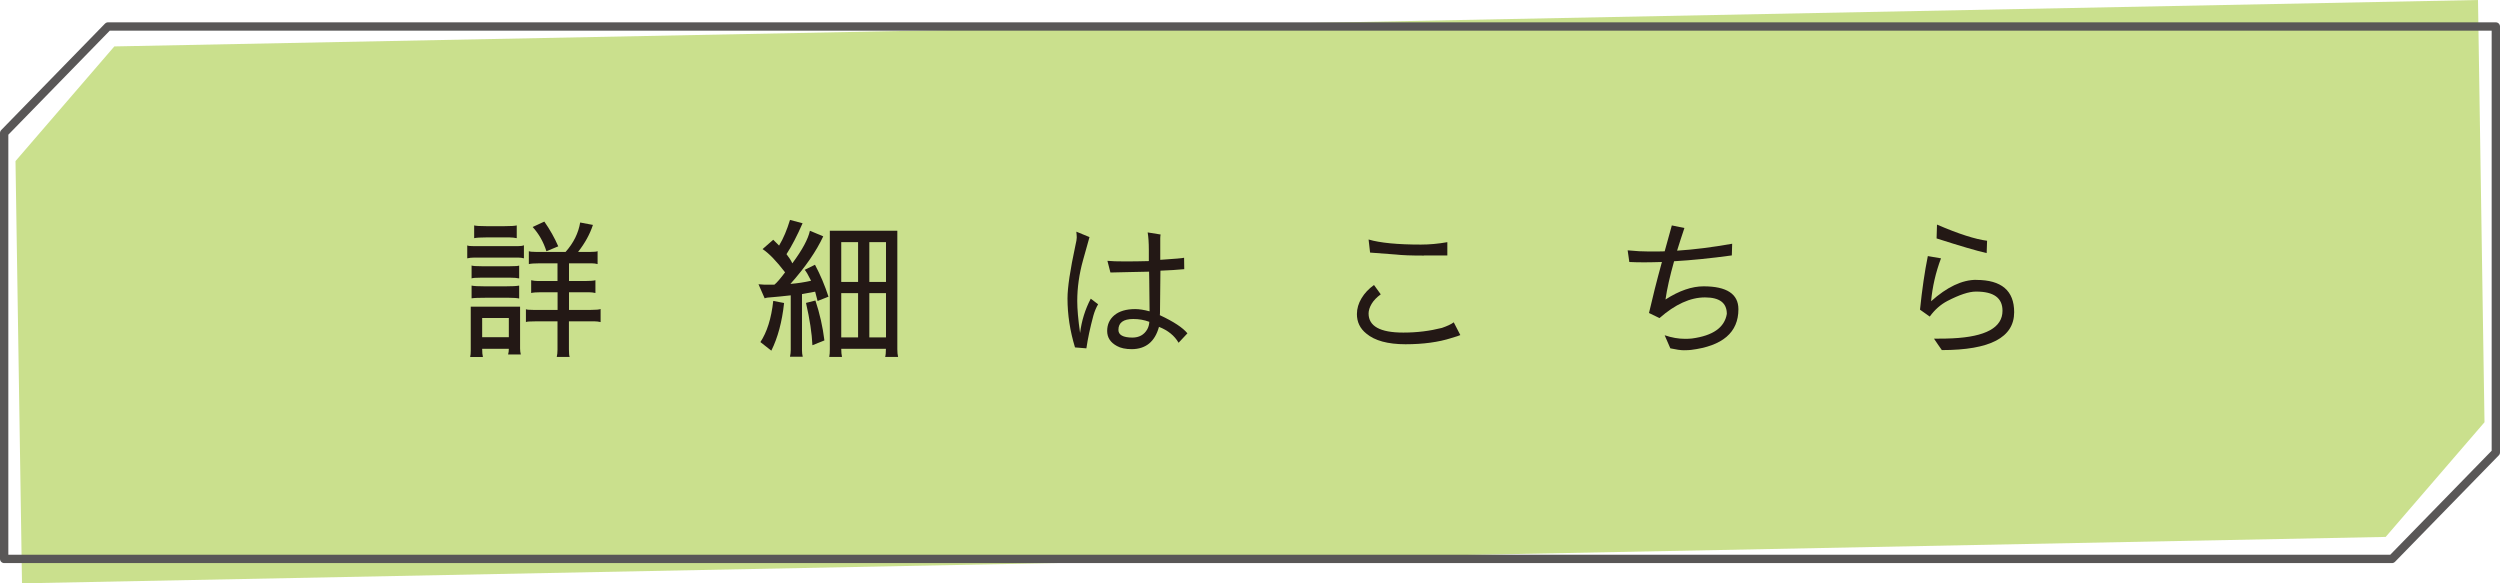<?xml version="1.0" encoding="UTF-8"?><svg id="_イヤー_2" xmlns="http://www.w3.org/2000/svg" viewBox="0 0 300 70"><defs><style>.cls-1{fill:#cae08d;}.cls-2{fill:#231815;}.cls-3{fill:none;stroke:#595757;stroke-linecap:round;stroke-linejoin:round;stroke-width:1px;}</style></defs><g id="design"><g><g><polygon class="cls-1" points="286.28 64.43 2.64 70 1.86 19.33 13.72 5.57 297.36 0 298.14 50.67 286.28 64.43"/><polygon class="cls-3" points="287.04 67.07 .5 67.07 .5 15.96 12.96 3.18 299.5 3.18 299.5 54.29 287.04 67.07"/></g><g><path class="cls-2" d="M62.11,29.54c.36,0,.61-.04,.76-.11v1.57c-.2-.06-.44-.09-.7-.09h-5.24c-.32,0-.61,.03-.86,.09v-1.55c.1,.06,.38,.09,.86,.09h5.18Zm-4.25,12.31c0,.43,.03,.76,.09,.99h-1.53c.05-.2,.07-.46,.07-.77v-5.27h5.92v5.02c0,.26,.03,.5,.09,.72h-1.53c.06-.2,.09-.43,.09-.68h-3.2Zm3.29-9.9c.71,0,1.09-.03,1.15-.09v1.55c-.25-.06-.62-.09-1.1-.09h-3.46c-.65,0-1.03,.03-1.15,.09v-1.55c.13,.06,.55,.09,1.26,.09h3.29Zm-2.83,3.78c-.85,0-1.43,.02-1.73,.07v-1.53c.26,.06,.8,.09,1.6,.09h2.47c.79,0,1.34-.03,1.64-.09v1.55c-.26-.06-.68-.09-1.26-.09h-2.72Zm.04-7.24c-.71,0-1.19,.03-1.46,.09v-1.53c.23,.06,.71,.09,1.44,.09h2.23c.71,0,1.19-.03,1.44-.09v1.53c-.29-.06-.58-.09-.86-.09h-2.79Zm2.7,9.67h-3.2v2.3h3.2v-2.3Zm2.05-1.06c.06,.06,.37,.09,.92,.09h2.88v-2.12h-2.02c-.53,0-.91,.03-1.15,.09v-1.53c.28,.06,.53,.09,.77,.09h2.39v-2.12h-2.2c-.58,0-.99,.03-1.24,.09v-1.55c.12,.06,.4,.09,.85,.09h3.56c.96-1.08,1.54-2.26,1.75-3.53l1.53,.29c-.36,1.1-.95,2.18-1.78,3.24h1.49c.44,0,.73-.03,.85-.09v1.55c-.22-.06-.44-.09-.68-.09h-2.75v2.12h2c.53,0,.92-.03,1.17-.09v1.53c-.25-.06-.52-.09-.79-.09h-2.38v2.12h2.57c.66,0,1.07-.04,1.22-.11v1.57c-.24-.06-.49-.09-.74-.09h-3.06v3.37c0,.48,.03,.78,.09,.9h-1.55c.06-.24,.09-.54,.09-.9v-3.37h-2.57c-.76,0-1.16,.03-1.22,.09v-1.55Zm.81-9.86l1.4-.65c.67,.96,1.23,1.95,1.67,2.97l-1.42,.59c-.36-1.13-.91-2.1-1.66-2.92Z"/><path class="cls-2" d="M94.89,35.44c-.96,.11-1.69,.18-2.18,.22-.48,.02-.8,.07-.95,.14l-.74-1.69,.7,.05h1.21c.29-.23,.71-.72,1.28-1.48-1.04-1.36-1.94-2.29-2.7-2.79l1.28-1.12,.7,.7c.52-.86,.95-1.89,1.31-3.08l1.51,.4c-.65,1.49-1.29,2.72-1.93,3.71,.31,.4,.55,.76,.7,1.1,1.2-1.62,1.9-2.92,2.11-3.91l1.6,.67c-.84,1.8-2.15,3.7-3.94,5.71,.86-.07,1.69-.2,2.48-.38-.35-.71-.61-1.15-.77-1.31l1.24-.61c.64,1.2,1.18,2.48,1.62,3.83l-1.31,.52-.29-1.12-1.58,.29v6.75c0,.28,.03,.53,.09,.77h-1.53c.06-.28,.09-.55,.09-.81v-6.57Zm-3.65,5.62c.8-1.2,1.32-2.85,1.55-4.95l1.3,.25c-.24,2.24-.75,4.15-1.53,5.72l-1.31-1.03Zm6.61-5c.52,1.56,.88,3.16,1.08,4.79l-1.44,.58c-.06-1.42-.32-3.11-.77-5.08l1.13-.29Zm3.1,5.8c0,.38,.03,.71,.09,.97h-1.53c.05-.24,.07-.55,.07-.92v-14.22h8.1v14.22c0,.36,.03,.67,.09,.92h-1.55c.06-.2,.09-.53,.09-.97h-5.36Zm0-8.03h2.02v-4.77h-2.02v4.77Zm2.02,6.66v-5.31h-2.02v5.31h2.02Zm1.35-11.43v4.77h2v-4.77h-2Zm2,11.43v-5.31h-2v5.31h2Z"/><path class="cls-2" d="M131.78,36.5c-.24,.4-.43,.86-.58,1.39-.38,1.42-.66,2.71-.83,3.89l-.02,.02-1.35-.11c-.6-1.97-.9-3.92-.9-5.87,0-1.32,.32-3.44,.95-6.37,.11-.46,.16-.77,.16-.95s-.02-.41-.05-.7l1.58,.65-.77,2.75c-.47,1.68-.7,3.32-.7,4.93,0,.95,.11,2.23,.34,3.83,.18-1.46,.61-2.84,1.28-4.12l.88,.67Zm7.29,2.75c-.49,1.75-1.57,2.63-3.24,2.65-.76,0-1.36-.13-1.8-.38-.78-.42-1.17-1.02-1.17-1.8s.29-1.41,.86-1.89c.59-.49,1.42-.74,2.5-.74,.49,0,1.07,.09,1.73,.27,0-.41-.01-1.65-.04-3.73l-.02-1.03c-.29,.01-1.1,.03-2.43,.05l-2.21,.05-.36-1.4c.5,.05,1.2,.07,2.09,.07s1.85-.01,2.88-.04v-1.35c0-.85-.05-1.55-.14-2.09l1.55,.25c-.02,.13-.04,.28-.04,.43v2.61c1.78-.12,2.73-.2,2.86-.25l.02,1.37c-.84,.08-1.79,.14-2.86,.18l-.05,4.84c0,.2,0,.37-.02,.5,1.67,.78,2.77,1.51,3.31,2.18l-1.06,1.13c-.49-.85-1.28-1.49-2.36-1.91Zm-4.86,.34c0,.6,.55,.91,1.66,.92,.82,0,1.42-.33,1.8-.99,.14-.25,.23-.55,.25-.9-.61-.23-1.25-.34-1.93-.34-1.19,0-1.78,.44-1.78,1.31Z"/><path class="cls-2" d="M174.15,40.57c-1.54,.49-3.37,.74-5.49,.74s-3.69-.43-4.7-1.28c-.76-.61-1.13-1.39-1.13-2.34,0-.66,.19-1.3,.56-1.91,.36-.6,.86-1.13,1.49-1.58l.81,1.12c-.49,.36-.86,.74-1.1,1.15-.24,.41-.36,.79-.36,1.15,0,1.52,1.38,2.29,4.14,2.29h.07c1.6,0,3.13-.19,4.59-.56,.64-.22,1.11-.44,1.42-.67l.79,1.53c-.14,.07-.51,.19-1.1,.36Zm-3.28-9.9c-1.5,0-2.63-.04-3.4-.13l-3.06-.23-.18-1.57c1.39,.41,3.49,.61,6.28,.61,1.04,0,2.1-.1,3.17-.29v1.6h-2.81Z"/><path class="cls-2" d="M195.31,30.04c.98,.1,1.85,.14,2.61,.14s1.38,0,1.84-.02c.28-1,.56-2.03,.86-3.11l1.51,.31c-.32,.96-.62,1.87-.88,2.72,2.04-.13,4.24-.41,6.61-.83l-.04,1.4c-2.54,.35-4.85,.58-6.93,.7-.5,1.78-.85,3.31-1.03,4.59,1.64-1.06,3.17-1.58,4.57-1.58,2.78,0,4.18,.92,4.18,2.75,0,2.78-1.9,4.41-5.69,4.88-.19,.02-.48,.04-.86,.04s-.94-.08-1.62-.23l-.68-1.57c.84,.29,1.66,.43,2.45,.43,.28,0,.55-.01,.83-.04,2.52-.34,3.91-1.32,4.18-2.95,0-1.32-.87-1.98-2.61-1.98h-.02c-1.75,0-3.57,.83-5.45,2.48l-1.26-.61c.41-1.79,.92-3.83,1.55-6.12-.74,.02-1.44,.04-2.09,.04s-1.25-.01-1.82-.04l-.2-1.4Z"/><path class="cls-2" d="M237.16,33.59c3.02,0,4.54,1.29,4.54,3.87,0,3.04-2.89,4.55-8.68,4.55-.32-.46-.64-.91-.94-1.37,1.03,0,1.77-.01,2.21-.04,4.01-.19,6.01-1.3,6.01-3.31,0-1.54-1.05-2.3-3.15-2.3h-.05c-.83,0-1.97,.38-3.42,1.13-.8,.42-1.51,1.04-2.11,1.87l-1.17-.83c.25-2.42,.56-4.57,.94-6.43l1.58,.27c-.64,1.7-1.03,3.42-1.19,5.15,1.92-1.72,3.73-2.57,5.42-2.57Zm1.24-3.22c-1.16-.26-3.17-.85-6.01-1.76l.05-1.66c2.59,1.12,4.6,1.76,6.01,1.94l-.05,1.48Z"/></g></g></g></svg>